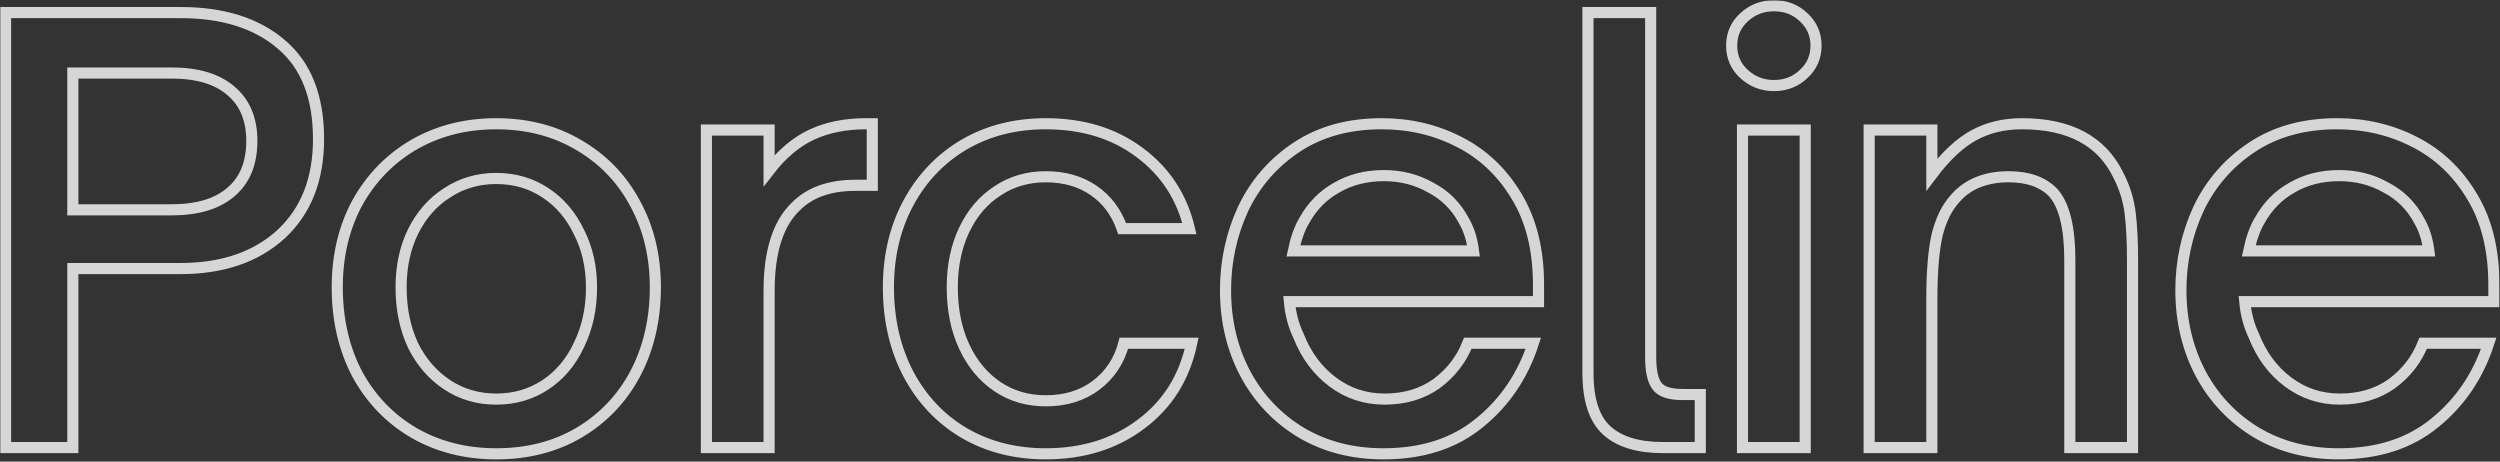 <?xml version="1.0" encoding="UTF-8"?>
<svg xmlns="http://www.w3.org/2000/svg" width="899" height="166" viewBox="0 0 899 166" fill="none">
  <rect x="0" y="0" width="899" height="166" fill="#333333" stroke="none"/>
  <g opacity="0.8">
    <mask id="path-1-outside-1_6235_102193" maskUnits="userSpaceOnUse" x="0" y="0.062" width="899" height="166" fill="black">
      <rect fill="white" y="0.062" width="899" height="166"></rect>
      <path d="M2 160.938V4.523H64.935C80.242 4.523 92.337 8.349 101.22 16.003C110.103 23.519 114.545 34.862 114.545 50.032C114.545 64.519 110.035 75.931 101.015 84.267C91.995 92.468 79.968 96.567 64.935 96.567H26.19V160.938H2ZM61.655 75.453C70.948 75.453 78.055 73.334 82.975 69.097C88.032 64.861 90.56 58.711 90.56 50.648C90.56 42.858 88.032 36.844 82.975 32.608C78.055 28.371 70.948 26.253 61.655 26.253H26.19V75.453H61.655ZM178.471 163.193C167.401 163.193 157.493 160.664 148.746 155.608C140.136 150.551 133.371 143.513 128.451 134.493C123.668 125.336 121.276 114.949 121.276 103.333C121.276 91.989 123.668 81.876 128.451 72.993C133.371 64.109 140.136 57.139 148.746 52.083C157.493 47.026 167.401 44.498 178.471 44.498C189.541 44.498 199.381 47.026 207.991 52.083C216.738 57.139 223.503 64.109 228.286 72.993C233.206 81.876 235.666 91.989 235.666 103.333C235.666 114.813 233.275 125.131 228.491 134.288C223.708 143.308 216.943 150.414 208.196 155.608C199.586 160.664 189.678 163.193 178.471 163.193ZM178.471 143.513C185.031 143.513 190.908 141.804 196.101 138.388C201.295 134.971 205.326 130.188 208.196 124.038C211.203 117.888 212.706 110.986 212.706 103.333C212.706 95.953 211.203 89.324 208.196 83.448C205.326 77.434 201.295 72.719 196.101 69.302C190.908 65.886 185.031 64.177 178.471 64.177C171.911 64.177 166.035 65.886 160.841 69.302C155.648 72.582 151.548 77.229 148.541 83.243C145.671 89.119 144.236 95.816 144.236 103.333C144.236 111.123 145.671 118.093 148.541 124.243C151.548 130.256 155.648 134.971 160.841 138.388C166.035 141.804 171.911 143.513 178.471 143.513ZM254.02 160.938V46.752H276.57V61.307C281.217 55.294 286.342 50.989 291.945 48.392C297.549 45.796 304.04 44.498 311.42 44.498H313.675V66.638H307.525C298.369 66.638 291.262 69.166 286.205 74.222C279.782 80.373 276.57 90.486 276.57 104.563V160.938H254.02ZM376.058 163.193C364.988 163.193 355.148 160.664 346.538 155.608C338.064 150.551 331.436 143.513 326.653 134.493C321.869 125.336 319.478 114.949 319.478 103.333C319.478 91.989 321.869 81.876 326.653 72.993C331.436 64.109 338.064 57.139 346.538 52.083C355.148 47.026 364.988 44.498 376.058 44.498C389.314 44.498 400.521 47.914 409.678 54.748C418.971 61.581 424.984 70.737 427.718 82.218H403.528C401.478 76.341 398.061 71.763 393.278 68.483C388.494 65.203 382.754 63.562 376.058 63.562C369.498 63.562 363.689 65.271 358.633 68.688C353.576 71.968 349.613 76.614 346.743 82.627C343.873 88.641 342.438 95.543 342.438 103.333C342.438 111.396 343.873 118.503 346.743 124.653C349.613 130.803 353.576 135.586 358.633 139.003C363.689 142.419 369.498 144.128 376.058 144.128C383.164 144.128 389.178 142.283 394.098 138.592C399.154 134.766 402.503 129.709 404.143 123.423H428.538C425.941 135.723 419.859 145.426 410.293 152.533C400.863 159.639 389.451 163.193 376.058 163.193ZM497.485 163.193C486.415 163.193 476.575 160.664 467.965 155.608C459.355 150.414 452.658 143.376 447.875 134.493C443.092 125.473 440.7 115.428 440.7 104.358C440.7 93.971 442.818 84.199 447.055 75.043C451.428 65.886 457.852 58.506 466.325 52.903C474.798 47.299 484.98 44.498 496.87 44.498C506.983 44.498 516.277 46.684 524.75 51.057C533.36 55.431 540.262 61.991 545.455 70.737C550.648 79.347 553.245 89.871 553.245 102.308V108.458H463.66C464.07 112.968 465.163 117.068 466.94 120.758C469.673 127.728 473.773 133.262 479.24 137.363C484.707 141.463 490.925 143.513 497.895 143.513C505.138 143.513 511.357 141.668 516.55 137.978C521.743 134.151 525.502 129.299 527.825 123.423H551.4C547.573 135.176 541.082 144.743 531.925 152.123C522.905 159.503 511.425 163.193 497.485 163.193ZM529.875 90.213C529.328 85.976 528.167 82.354 526.39 79.347C523.657 74.154 519.693 70.191 514.5 67.457C509.443 64.588 503.84 63.153 497.69 63.153C491.267 63.153 485.595 64.588 480.675 67.457C475.755 70.191 471.86 74.154 468.99 79.347C467.35 82.081 466.052 85.703 465.095 90.213H529.875ZM597.887 160.938C589.004 160.938 582.307 158.888 577.797 154.788C573.287 150.688 571.032 143.786 571.032 134.083V4.523H593.582V128.548C593.582 133.331 594.334 136.747 595.837 138.798C597.34 140.848 600.415 141.873 605.062 141.873H611.417V160.938H597.887ZM649.15 160.938H626.6V46.752H649.15V160.938ZM637.875 30.762C633.775 30.762 630.221 29.396 627.215 26.663C624.208 23.929 622.705 20.512 622.705 16.413C622.705 12.312 624.208 8.896 627.215 6.162C630.221 3.429 633.775 2.062 637.875 2.062C642.112 2.062 645.665 3.429 648.535 6.162C651.541 8.896 653.045 12.312 653.045 16.413C653.045 20.512 651.541 23.929 648.535 26.663C645.665 29.396 642.112 30.762 637.875 30.762ZM672.148 160.938V46.752H694.698V62.742C699.755 56.046 704.812 51.331 709.868 48.597C714.925 45.864 720.665 44.498 727.088 44.498C744.172 44.498 755.72 50.648 761.733 62.947C764.057 67.457 765.492 72.104 766.038 76.888C766.585 81.534 766.858 87.138 766.858 93.698V160.938H744.308V93.493C744.308 81.876 742.327 73.812 738.363 69.302C734.673 65.476 729.343 63.562 722.373 63.562C714.036 63.562 707.613 66.159 703.103 71.353C700.097 74.632 697.91 79.074 696.543 84.677C695.313 90.281 694.698 97.866 694.698 107.433V160.938H672.148ZM841.036 163.193C829.966 163.193 820.126 160.664 811.516 155.608C802.906 150.414 796.21 143.376 791.426 134.493C786.643 125.473 784.251 115.428 784.251 104.358C784.251 93.971 786.37 84.199 790.606 75.043C794.98 65.886 801.403 58.506 809.876 52.903C818.349 47.299 828.531 44.498 840.421 44.498C850.535 44.498 859.828 46.684 868.301 51.057C876.911 55.431 883.813 61.991 889.006 70.737C894.2 79.347 896.796 89.871 896.796 102.308V108.458H807.211C807.621 112.968 808.715 117.068 810.491 120.758C813.225 127.728 817.325 133.262 822.791 137.363C828.258 141.463 834.476 143.513 841.446 143.513C848.69 143.513 854.908 141.668 860.101 137.978C865.295 134.151 869.053 129.299 871.376 123.423H894.951C891.125 135.176 884.633 144.743 875.476 152.123C866.456 159.503 854.976 163.193 841.036 163.193ZM873.426 90.213C872.88 85.976 871.718 82.354 869.941 79.347C867.208 74.154 863.245 70.191 858.051 67.457C852.995 64.588 847.391 63.153 841.241 63.153C834.818 63.153 829.146 64.588 824.226 67.457C819.306 70.191 815.411 74.154 812.541 79.347C810.901 82.081 809.603 85.703 808.646 90.213H873.426Z"></path>
    </mask>
    <path d="M2 160.938V4.523H64.935C80.242 4.523 92.337 8.349 101.22 16.003C110.103 23.519 114.545 34.862 114.545 50.032C114.545 64.519 110.035 75.931 101.015 84.267C91.995 92.468 79.968 96.567 64.935 96.567H26.19V160.938H2ZM61.655 75.453C70.948 75.453 78.055 73.334 82.975 69.097C88.032 64.861 90.56 58.711 90.56 50.648C90.56 42.858 88.032 36.844 82.975 32.608C78.055 28.371 70.948 26.253 61.655 26.253H26.19V75.453H61.655ZM178.471 163.193C167.401 163.193 157.493 160.664 148.746 155.608C140.136 150.551 133.371 143.513 128.451 134.493C123.668 125.336 121.276 114.949 121.276 103.333C121.276 91.989 123.668 81.876 128.451 72.993C133.371 64.109 140.136 57.139 148.746 52.083C157.493 47.026 167.401 44.498 178.471 44.498C189.541 44.498 199.381 47.026 207.991 52.083C216.738 57.139 223.503 64.109 228.286 72.993C233.206 81.876 235.666 91.989 235.666 103.333C235.666 114.813 233.275 125.131 228.491 134.288C223.708 143.308 216.943 150.414 208.196 155.608C199.586 160.664 189.678 163.193 178.471 163.193ZM178.471 143.513C185.031 143.513 190.908 141.804 196.101 138.388C201.295 134.971 205.326 130.188 208.196 124.038C211.203 117.888 212.706 110.986 212.706 103.333C212.706 95.953 211.203 89.324 208.196 83.448C205.326 77.434 201.295 72.719 196.101 69.302C190.908 65.886 185.031 64.177 178.471 64.177C171.911 64.177 166.035 65.886 160.841 69.302C155.648 72.582 151.548 77.229 148.541 83.243C145.671 89.119 144.236 95.816 144.236 103.333C144.236 111.123 145.671 118.093 148.541 124.243C151.548 130.256 155.648 134.971 160.841 138.388C166.035 141.804 171.911 143.513 178.471 143.513ZM254.02 160.938V46.752H276.57V61.307C281.217 55.294 286.342 50.989 291.945 48.392C297.549 45.796 304.04 44.498 311.42 44.498H313.675V66.638H307.525C298.369 66.638 291.262 69.166 286.205 74.222C279.782 80.373 276.57 90.486 276.57 104.563V160.938H254.02ZM376.058 163.193C364.988 163.193 355.148 160.664 346.538 155.608C338.064 150.551 331.436 143.513 326.653 134.493C321.869 125.336 319.478 114.949 319.478 103.333C319.478 91.989 321.869 81.876 326.653 72.993C331.436 64.109 338.064 57.139 346.538 52.083C355.148 47.026 364.988 44.498 376.058 44.498C389.314 44.498 400.521 47.914 409.678 54.748C418.971 61.581 424.984 70.737 427.718 82.218H403.528C401.478 76.341 398.061 71.763 393.278 68.483C388.494 65.203 382.754 63.562 376.058 63.562C369.498 63.562 363.689 65.271 358.633 68.688C353.576 71.968 349.613 76.614 346.743 82.627C343.873 88.641 342.438 95.543 342.438 103.333C342.438 111.396 343.873 118.503 346.743 124.653C349.613 130.803 353.576 135.586 358.633 139.003C363.689 142.419 369.498 144.128 376.058 144.128C383.164 144.128 389.178 142.283 394.098 138.592C399.154 134.766 402.503 129.709 404.143 123.423H428.538C425.941 135.723 419.859 145.426 410.293 152.533C400.863 159.639 389.451 163.193 376.058 163.193ZM497.485 163.193C486.415 163.193 476.575 160.664 467.965 155.608C459.355 150.414 452.658 143.376 447.875 134.493C443.092 125.473 440.7 115.428 440.7 104.358C440.7 93.971 442.818 84.199 447.055 75.043C451.428 65.886 457.852 58.506 466.325 52.903C474.798 47.299 484.98 44.498 496.87 44.498C506.983 44.498 516.277 46.684 524.75 51.057C533.36 55.431 540.262 61.991 545.455 70.737C550.648 79.347 553.245 89.871 553.245 102.308V108.458H463.66C464.07 112.968 465.163 117.068 466.94 120.758C469.673 127.728 473.773 133.262 479.24 137.363C484.707 141.463 490.925 143.513 497.895 143.513C505.138 143.513 511.357 141.668 516.55 137.978C521.743 134.151 525.502 129.299 527.825 123.423H551.4C547.573 135.176 541.082 144.743 531.925 152.123C522.905 159.503 511.425 163.193 497.485 163.193ZM529.875 90.213C529.328 85.976 528.167 82.354 526.39 79.347C523.657 74.154 519.693 70.191 514.5 67.457C509.443 64.588 503.84 63.153 497.69 63.153C491.267 63.153 485.595 64.588 480.675 67.457C475.755 70.191 471.86 74.154 468.99 79.347C467.35 82.081 466.052 85.703 465.095 90.213H529.875ZM597.887 160.938C589.004 160.938 582.307 158.888 577.797 154.788C573.287 150.688 571.032 143.786 571.032 134.083V4.523H593.582V128.548C593.582 133.331 594.334 136.747 595.837 138.798C597.34 140.848 600.415 141.873 605.062 141.873H611.417V160.938H597.887ZM649.15 160.938H626.6V46.752H649.15V160.938ZM637.875 30.762C633.775 30.762 630.221 29.396 627.215 26.663C624.208 23.929 622.705 20.512 622.705 16.413C622.705 12.312 624.208 8.896 627.215 6.162C630.221 3.429 633.775 2.062 637.875 2.062C642.112 2.062 645.665 3.429 648.535 6.162C651.541 8.896 653.045 12.312 653.045 16.413C653.045 20.512 651.541 23.929 648.535 26.663C645.665 29.396 642.112 30.762 637.875 30.762ZM672.148 160.938V46.752H694.698V62.742C699.755 56.046 704.812 51.331 709.868 48.597C714.925 45.864 720.665 44.498 727.088 44.498C744.172 44.498 755.72 50.648 761.733 62.947C764.057 67.457 765.492 72.104 766.038 76.888C766.585 81.534 766.858 87.138 766.858 93.698V160.938H744.308V93.493C744.308 81.876 742.327 73.812 738.363 69.302C734.673 65.476 729.343 63.562 722.373 63.562C714.036 63.562 707.613 66.159 703.103 71.353C700.097 74.632 697.91 79.074 696.543 84.677C695.313 90.281 694.698 97.866 694.698 107.433V160.938H672.148ZM841.036 163.193C829.966 163.193 820.126 160.664 811.516 155.608C802.906 150.414 796.21 143.376 791.426 134.493C786.643 125.473 784.251 115.428 784.251 104.358C784.251 93.971 786.37 84.199 790.606 75.043C794.98 65.886 801.403 58.506 809.876 52.903C818.349 47.299 828.531 44.498 840.421 44.498C850.535 44.498 859.828 46.684 868.301 51.057C876.911 55.431 883.813 61.991 889.006 70.737C894.2 79.347 896.796 89.871 896.796 102.308V108.458H807.211C807.621 112.968 808.715 117.068 810.491 120.758C813.225 127.728 817.325 133.262 822.791 137.363C828.258 141.463 834.476 143.513 841.446 143.513C848.69 143.513 854.908 141.668 860.101 137.978C865.295 134.151 869.053 129.299 871.376 123.423H894.951C891.125 135.176 884.633 144.743 875.476 152.123C866.456 159.503 854.976 163.193 841.036 163.193ZM873.426 90.213C872.88 85.976 871.718 82.354 869.941 79.347C867.208 74.154 863.245 70.191 858.051 67.457C852.995 64.588 847.391 63.153 841.241 63.153C834.818 63.153 829.146 64.588 824.226 67.457C819.306 70.191 815.411 74.154 812.541 79.347C810.901 82.081 809.603 85.703 808.646 90.213H873.426Z" stroke="white" stroke-width="4" mask="url(#path-1-outside-1_6235_102193)"></path>
  </g>
</svg>
